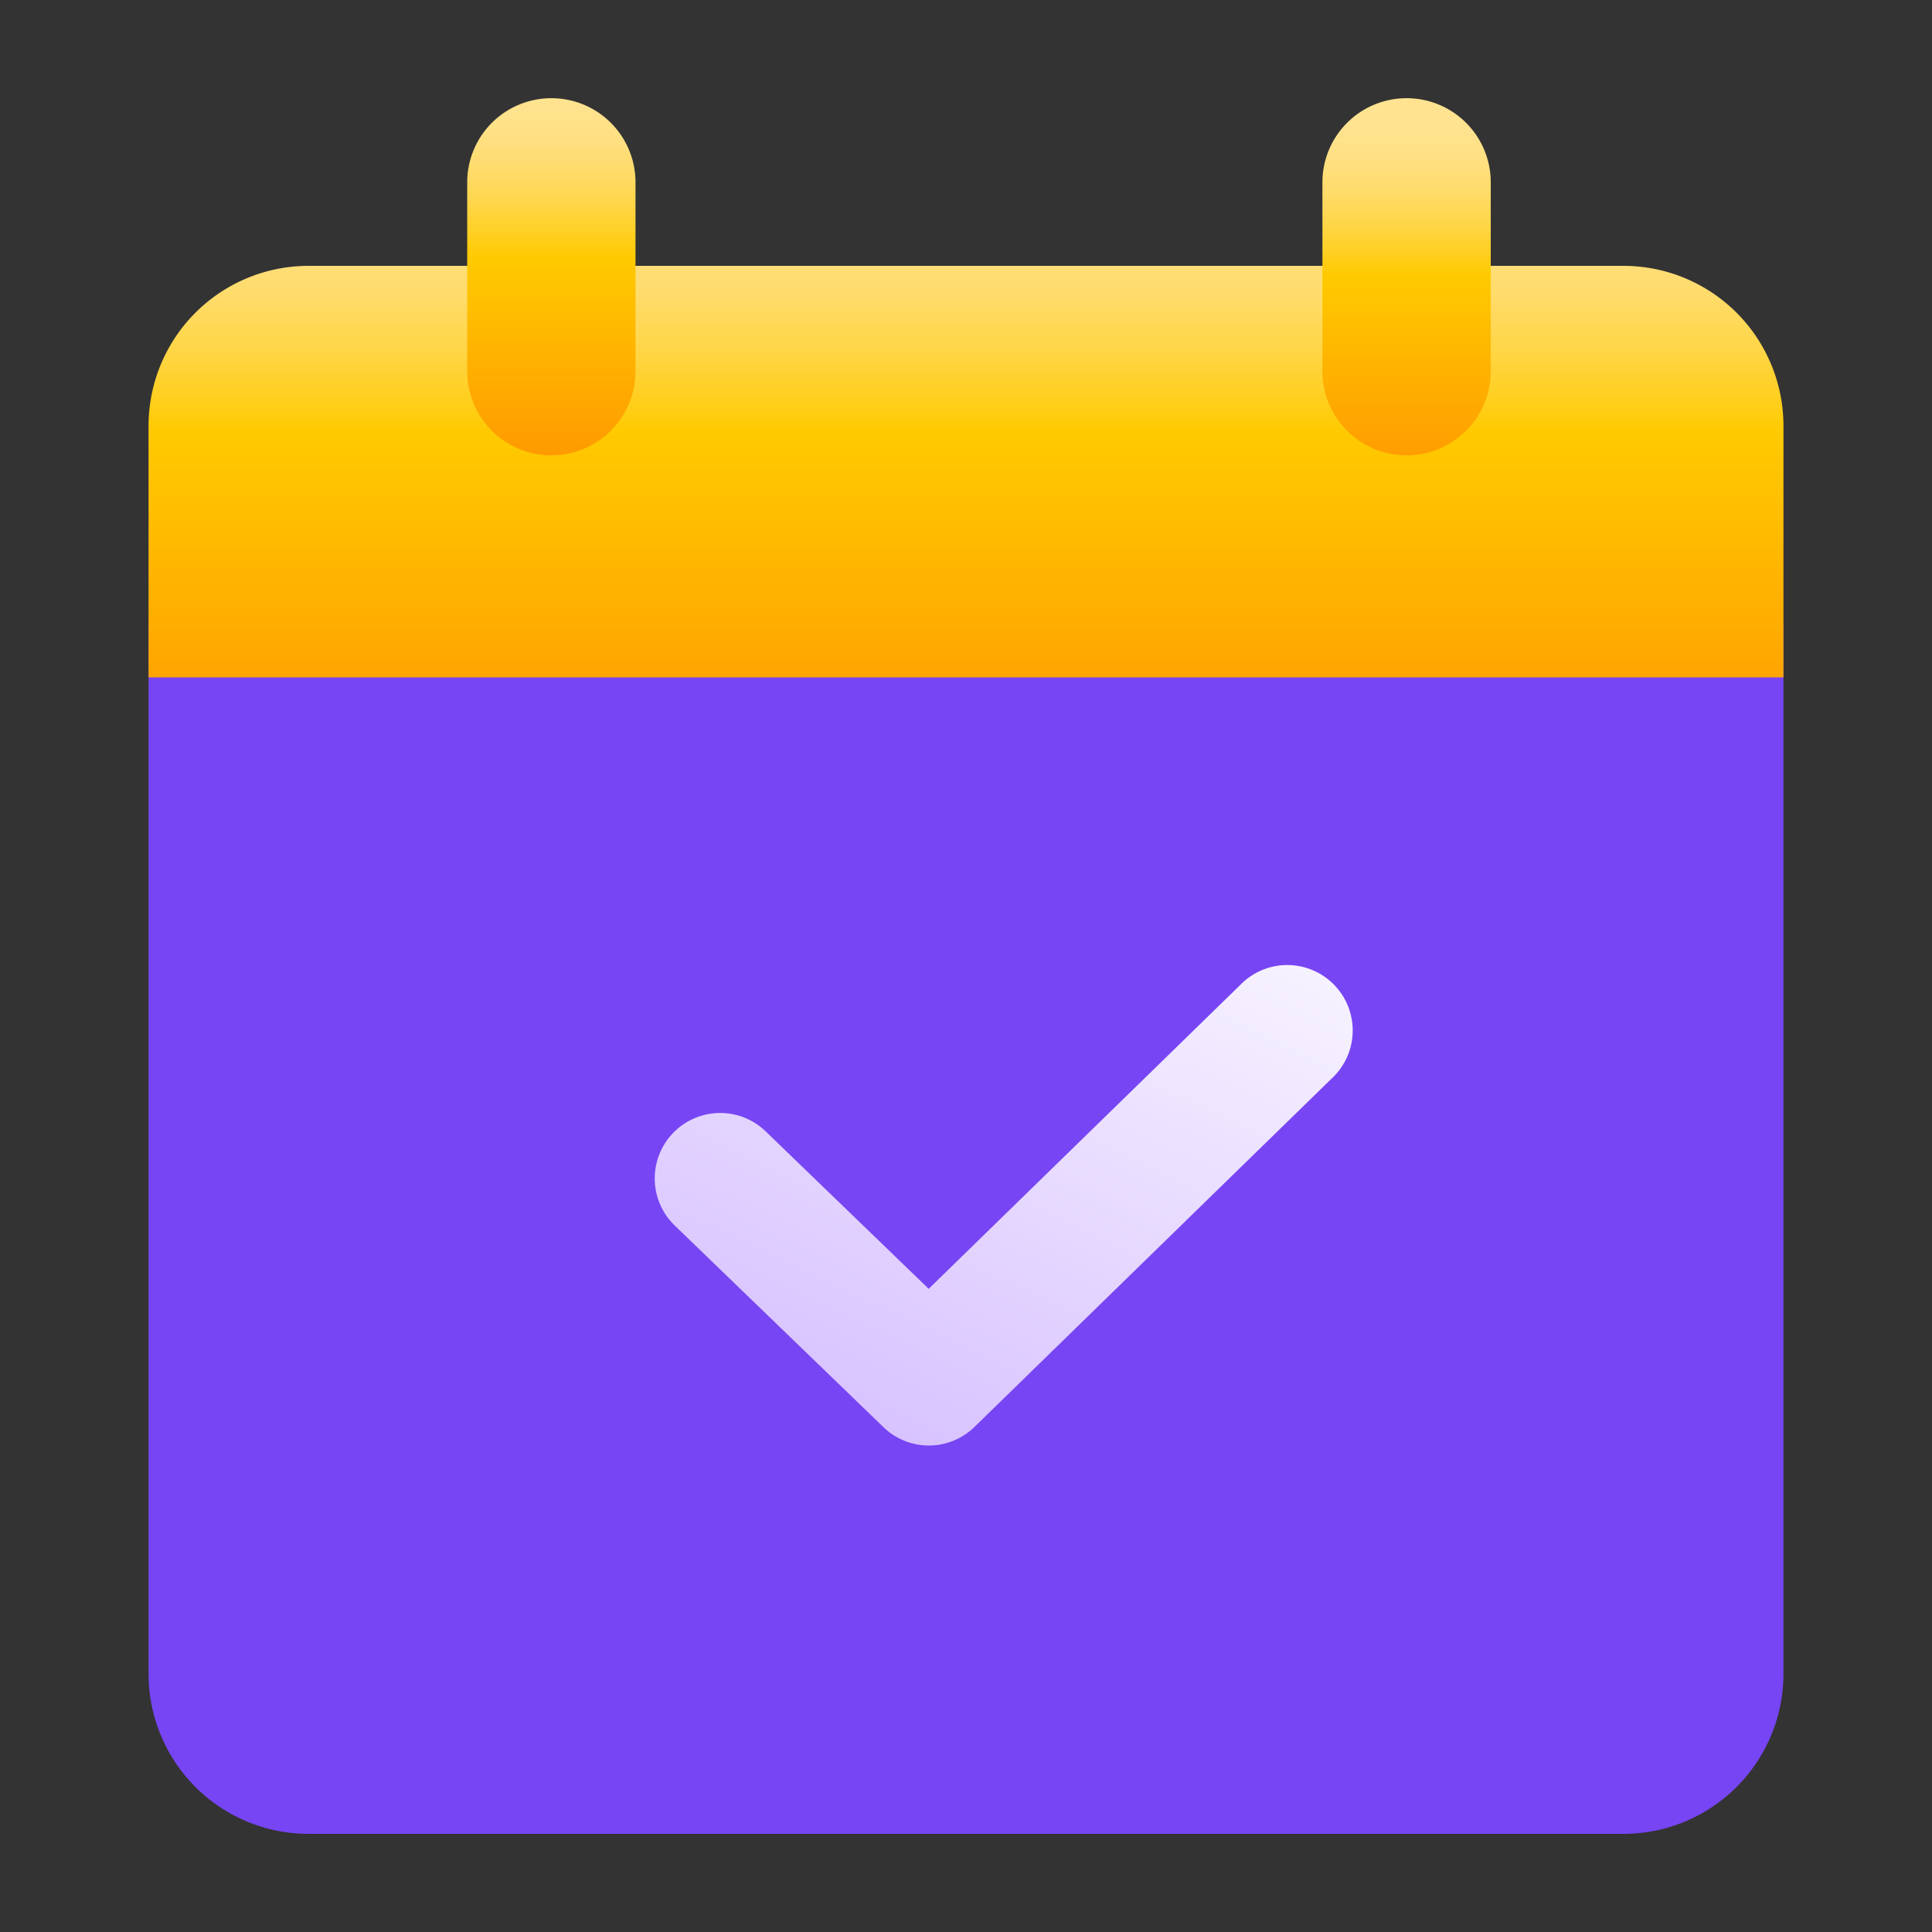 <svg xmlns="http://www.w3.org/2000/svg" xmlns:xlink="http://www.w3.org/1999/xlink" id="conisitency" width="64" height="64" viewBox="0 0 64 64"><rect x="0" y="0" width="64" height="64" fill="#333333" stroke="none"/><defs><linearGradient id="linear-gradient" x1="-10.665" y1="17.776" x2="-10.694" y2="17.813" gradientUnits="objectBoundingBox"><stop offset="0" stop-color="#7745f3"></stop><stop offset="1" stop-color="#b99af6"></stop></linearGradient><linearGradient id="linear-gradient-2" x1="0.5" y1="-0.261" x2="0.5" y2="1.159" gradientUnits="objectBoundingBox"><stop offset="0.016" stop-color="#ffe391"></stop><stop offset="0.084" stop-color="#ffe28c"></stop><stop offset="0.161" stop-color="#ffdf7e"></stop><stop offset="0.241" stop-color="#ffdb68"></stop><stop offset="0.324" stop-color="#ffd648"></stop><stop offset="0.409" stop-color="#ffcf20"></stop><stop offset="0.468" stop-color="#ffca00"></stop><stop offset="1" stop-color="#ff9b00"></stop></linearGradient><linearGradient id="linear-gradient-3" x1="0.5" y1="-0.039" x2="0.5" y2="0.994" xlink:href="#linear-gradient-2"></linearGradient><linearGradient id="linear-gradient-4" x1="0.5" y1="0.029" x2="0.5" y2="1.026" xlink:href="#linear-gradient-2"></linearGradient><linearGradient id="linear-gradient-5" x1="0.038" y1="0.962" x2="0.95" y2="-0.364" gradientUnits="objectBoundingBox"><stop offset="0" stop-color="#d4bdff"></stop><stop offset="0.1" stop-color="#d8c3ff"></stop><stop offset="1" stop-color="#fff"></stop></linearGradient></defs><rect id="Rectangle_148656" data-name="Rectangle 148656" width="64" height="64" fill="none"></rect><g id="About_us_consistency_" data-name="About us (consistency)" transform="translate(32 32)"><g id="Group_196007" data-name="Group 196007" transform="translate(-27.079 -28.747)"><path id="Path_198323" data-name="Path 198323" d="M52.521,168.273H1.637A1.636,1.636,0,0,0,0,169.907v34.665a5.3,5.3,0,0,0,5.293,5.29H48.865a5.3,5.3,0,0,0,5.293-5.291V169.91a1.635,1.635,0,0,0-1.634-1.637Z" transform="translate(0 -152.366)" fill="url(#linear-gradient)"></path><path id="Path_198331" data-name="Path 198331" d="M48.865,58.749H5.293A5.3,5.3,0,0,0,0,64.051v8.331H54.158V64.051A5.3,5.3,0,0,0,48.865,58.749Z" transform="translate(0 -53.195)" fill="url(#linear-gradient-2)"></path><path id="Path_198333" data-name="Path 198333" d="M111.7,9.045V2.786A2.786,2.786,0,0,1,114.489,0h0a2.786,2.786,0,0,1,2.786,2.786V9.045a2.786,2.786,0,0,1-2.784,2.786h0A2.786,2.786,0,0,1,111.7,9.045Z" transform="translate(-101.144)" fill="url(#linear-gradient-3)"></path><path id="Path_198333-2" data-name="Path 198333" d="M411.4,9.045V2.786A2.786,2.786,0,0,1,414.19,0h0a2.786,2.786,0,0,1,2.786,2.786V9.045a2.786,2.786,0,0,1-2.784,2.786h0A2.786,2.786,0,0,1,411.4,9.045Z" transform="translate(-372.514)" fill="url(#linear-gradient-4)"></path><g id="Group_196006" data-name="Group 196006" transform="translate(16.767 28.77)"><path id="Path_199944" data-name="Path 199944" d="M186.451,320.207a2.162,2.162,0,0,1-1.506-.609l-6.914-6.679a2.168,2.168,0,0,1,3.013-3.119l5.4,5.216,10.311-10.056a2.168,2.168,0,1,1,3.028,3.1l-11.817,11.526A2.162,2.162,0,0,1,186.451,320.207Z" transform="translate(-177.368 -304.345)" fill="url(#linear-gradient-5)"></path></g></g></g></svg>